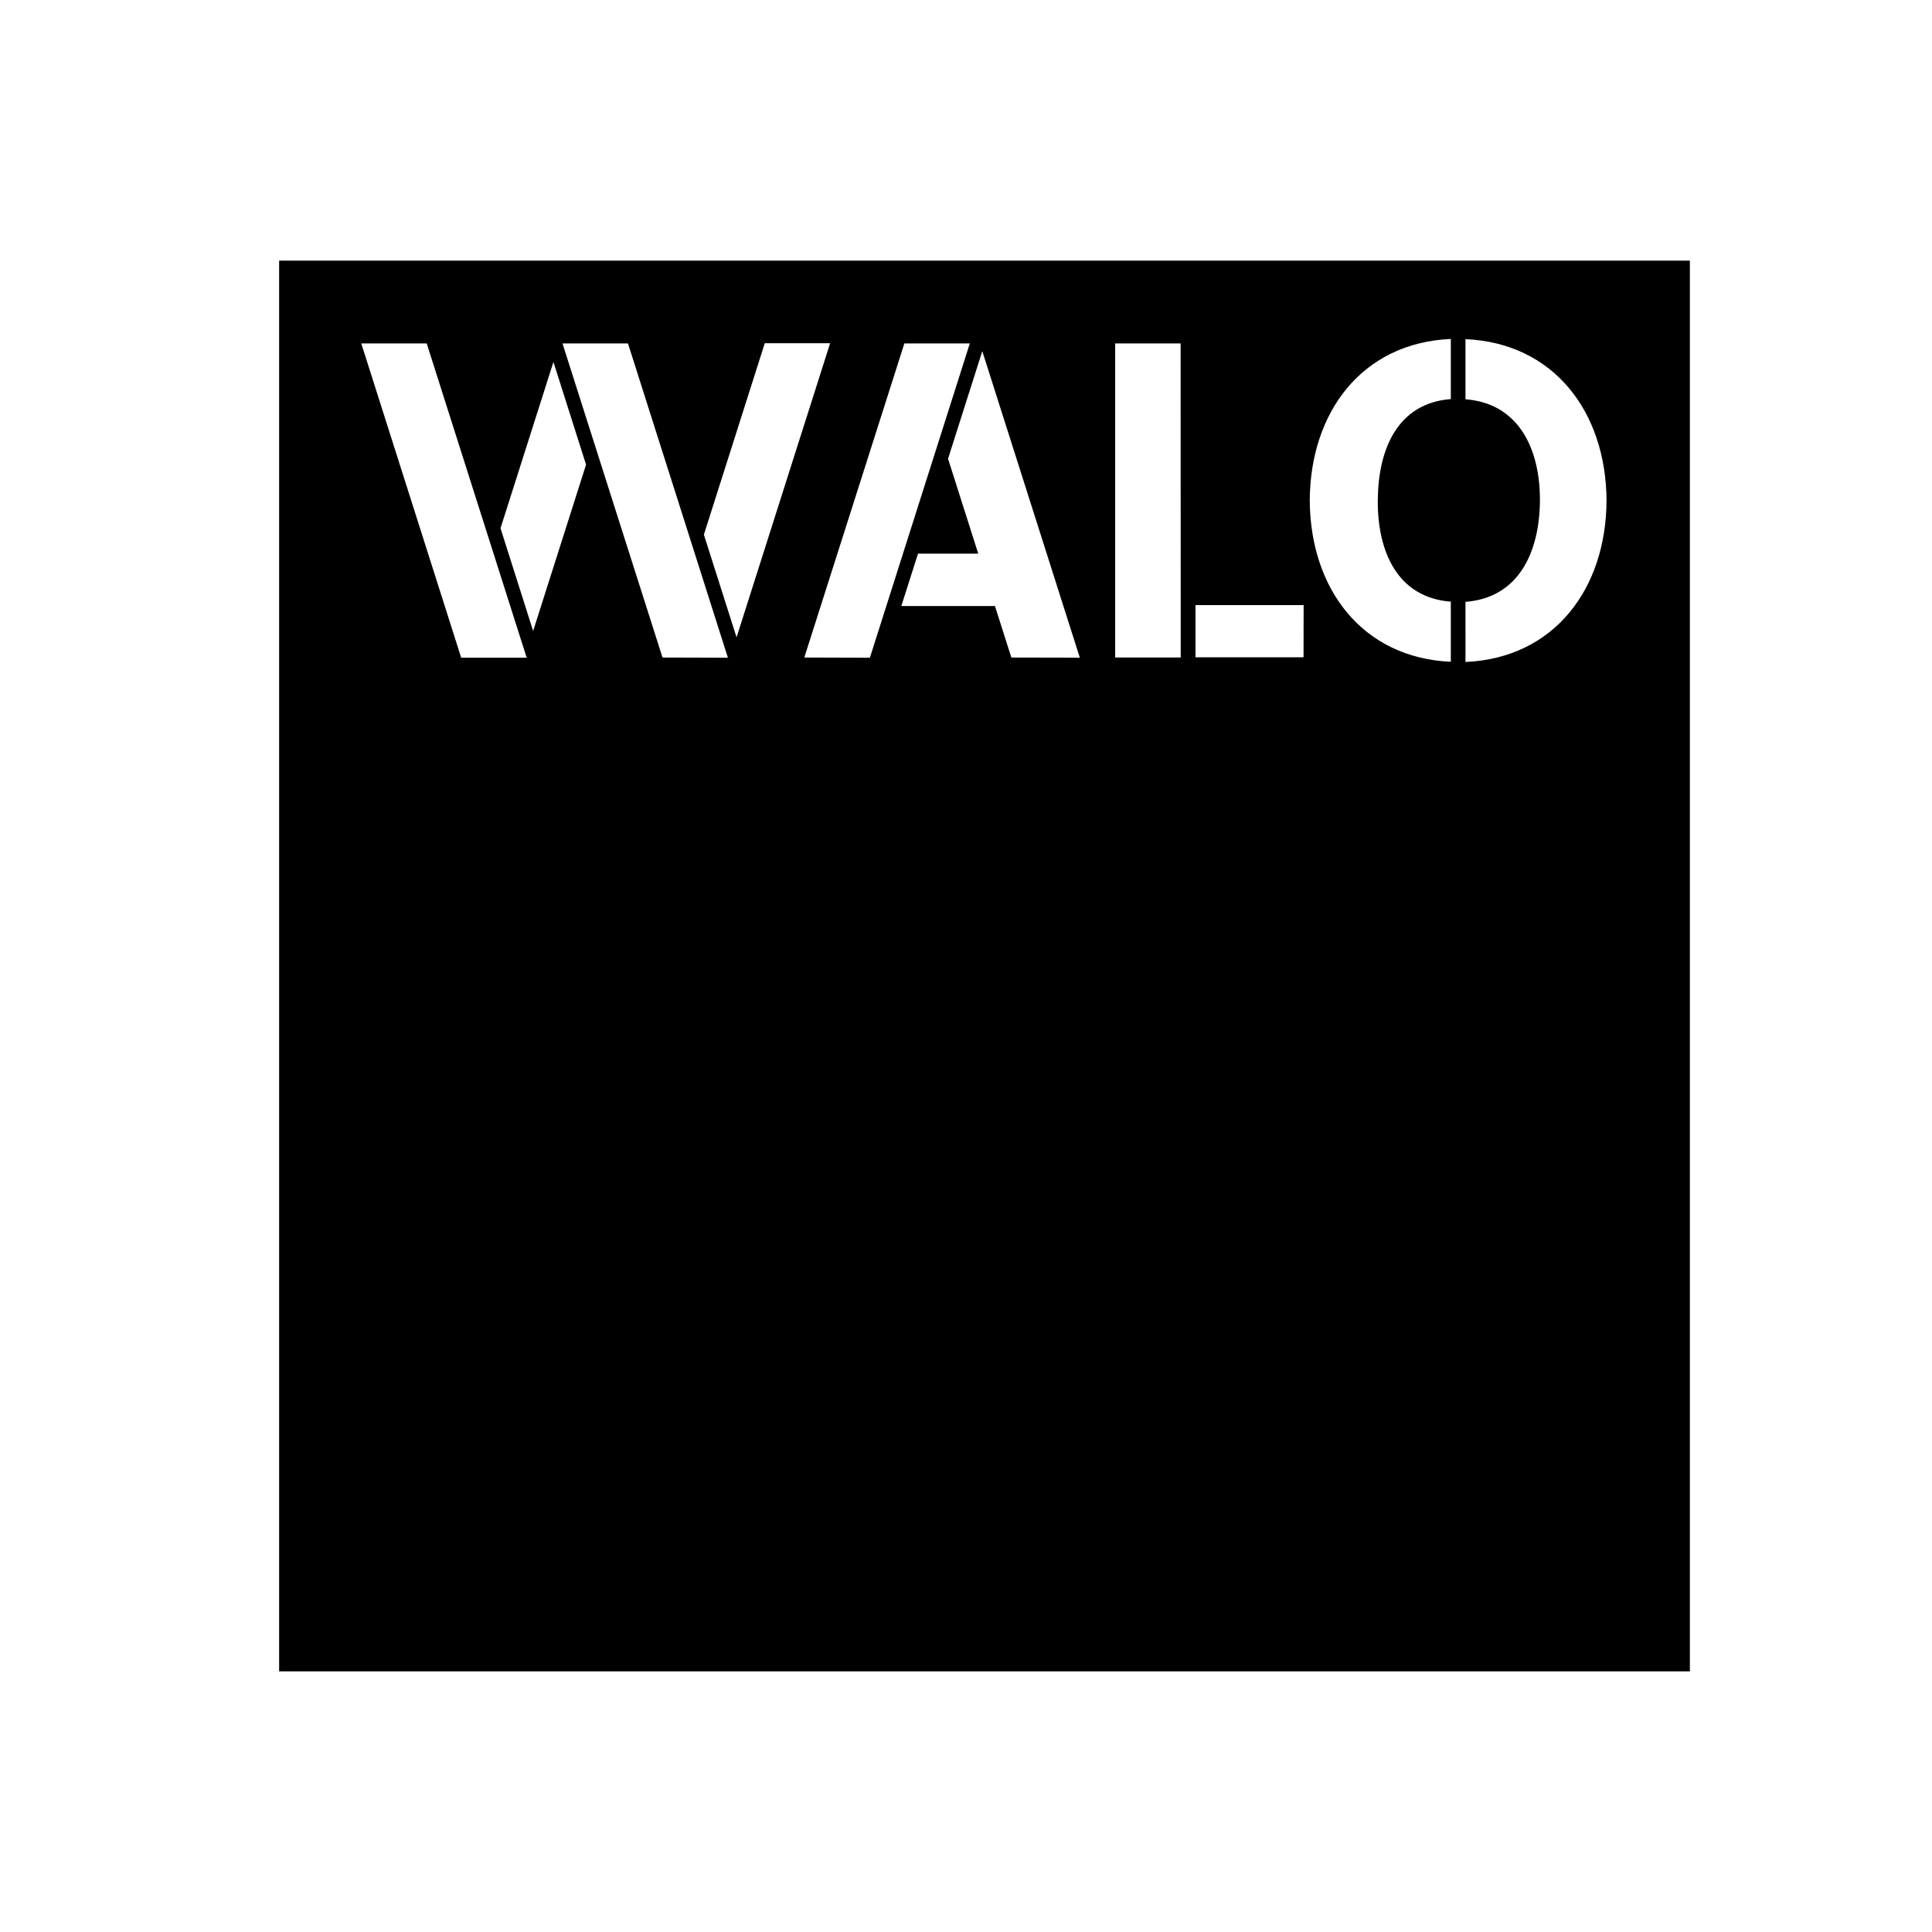 <svg xmlns="http://www.w3.org/2000/svg" viewBox="0 0 395 395"><title>WALO</title><path d="M57.07,53.29V341.71H345.5V53.29Zm37.22,81.18L73.86,70.21H87.24l20.44,64.26ZM109,129l-6.67-21,10.82-34,6.67,21Zm26.45,5.43L115,70.21h13.39l20.43,64.26Zm8.46-25.12,12.45-39.14h13.36l-19.13,60.14Zm20.53,25.12L184.9,70.21h13.38l-20.43,64.26Zm42.33,0-3.35-10.53H184.28l3.41-10.71H200l-6.17-19.4,7-22,19.94,62.67Zm34.63,0H228V70.21h13.38Zm25.11-.05H244.42V123.71h22.11Zm30.11-52.79c-10.91.84-14.86,10.27-14.93,20.71s4,19.88,14.93,20.71v12.29c-18.11-.79-28.74-14.92-28.84-33,.1-18.08,10.73-32.21,28.84-33Zm3,53.71V123.05c10.94-.83,15.16-10.26,15.22-20.71s-4.28-19.88-15.22-20.71V69.34c18.1.79,28.74,14.92,28.84,33C328.37,120.42,317.73,134.55,299.63,135.34Z"/></svg>